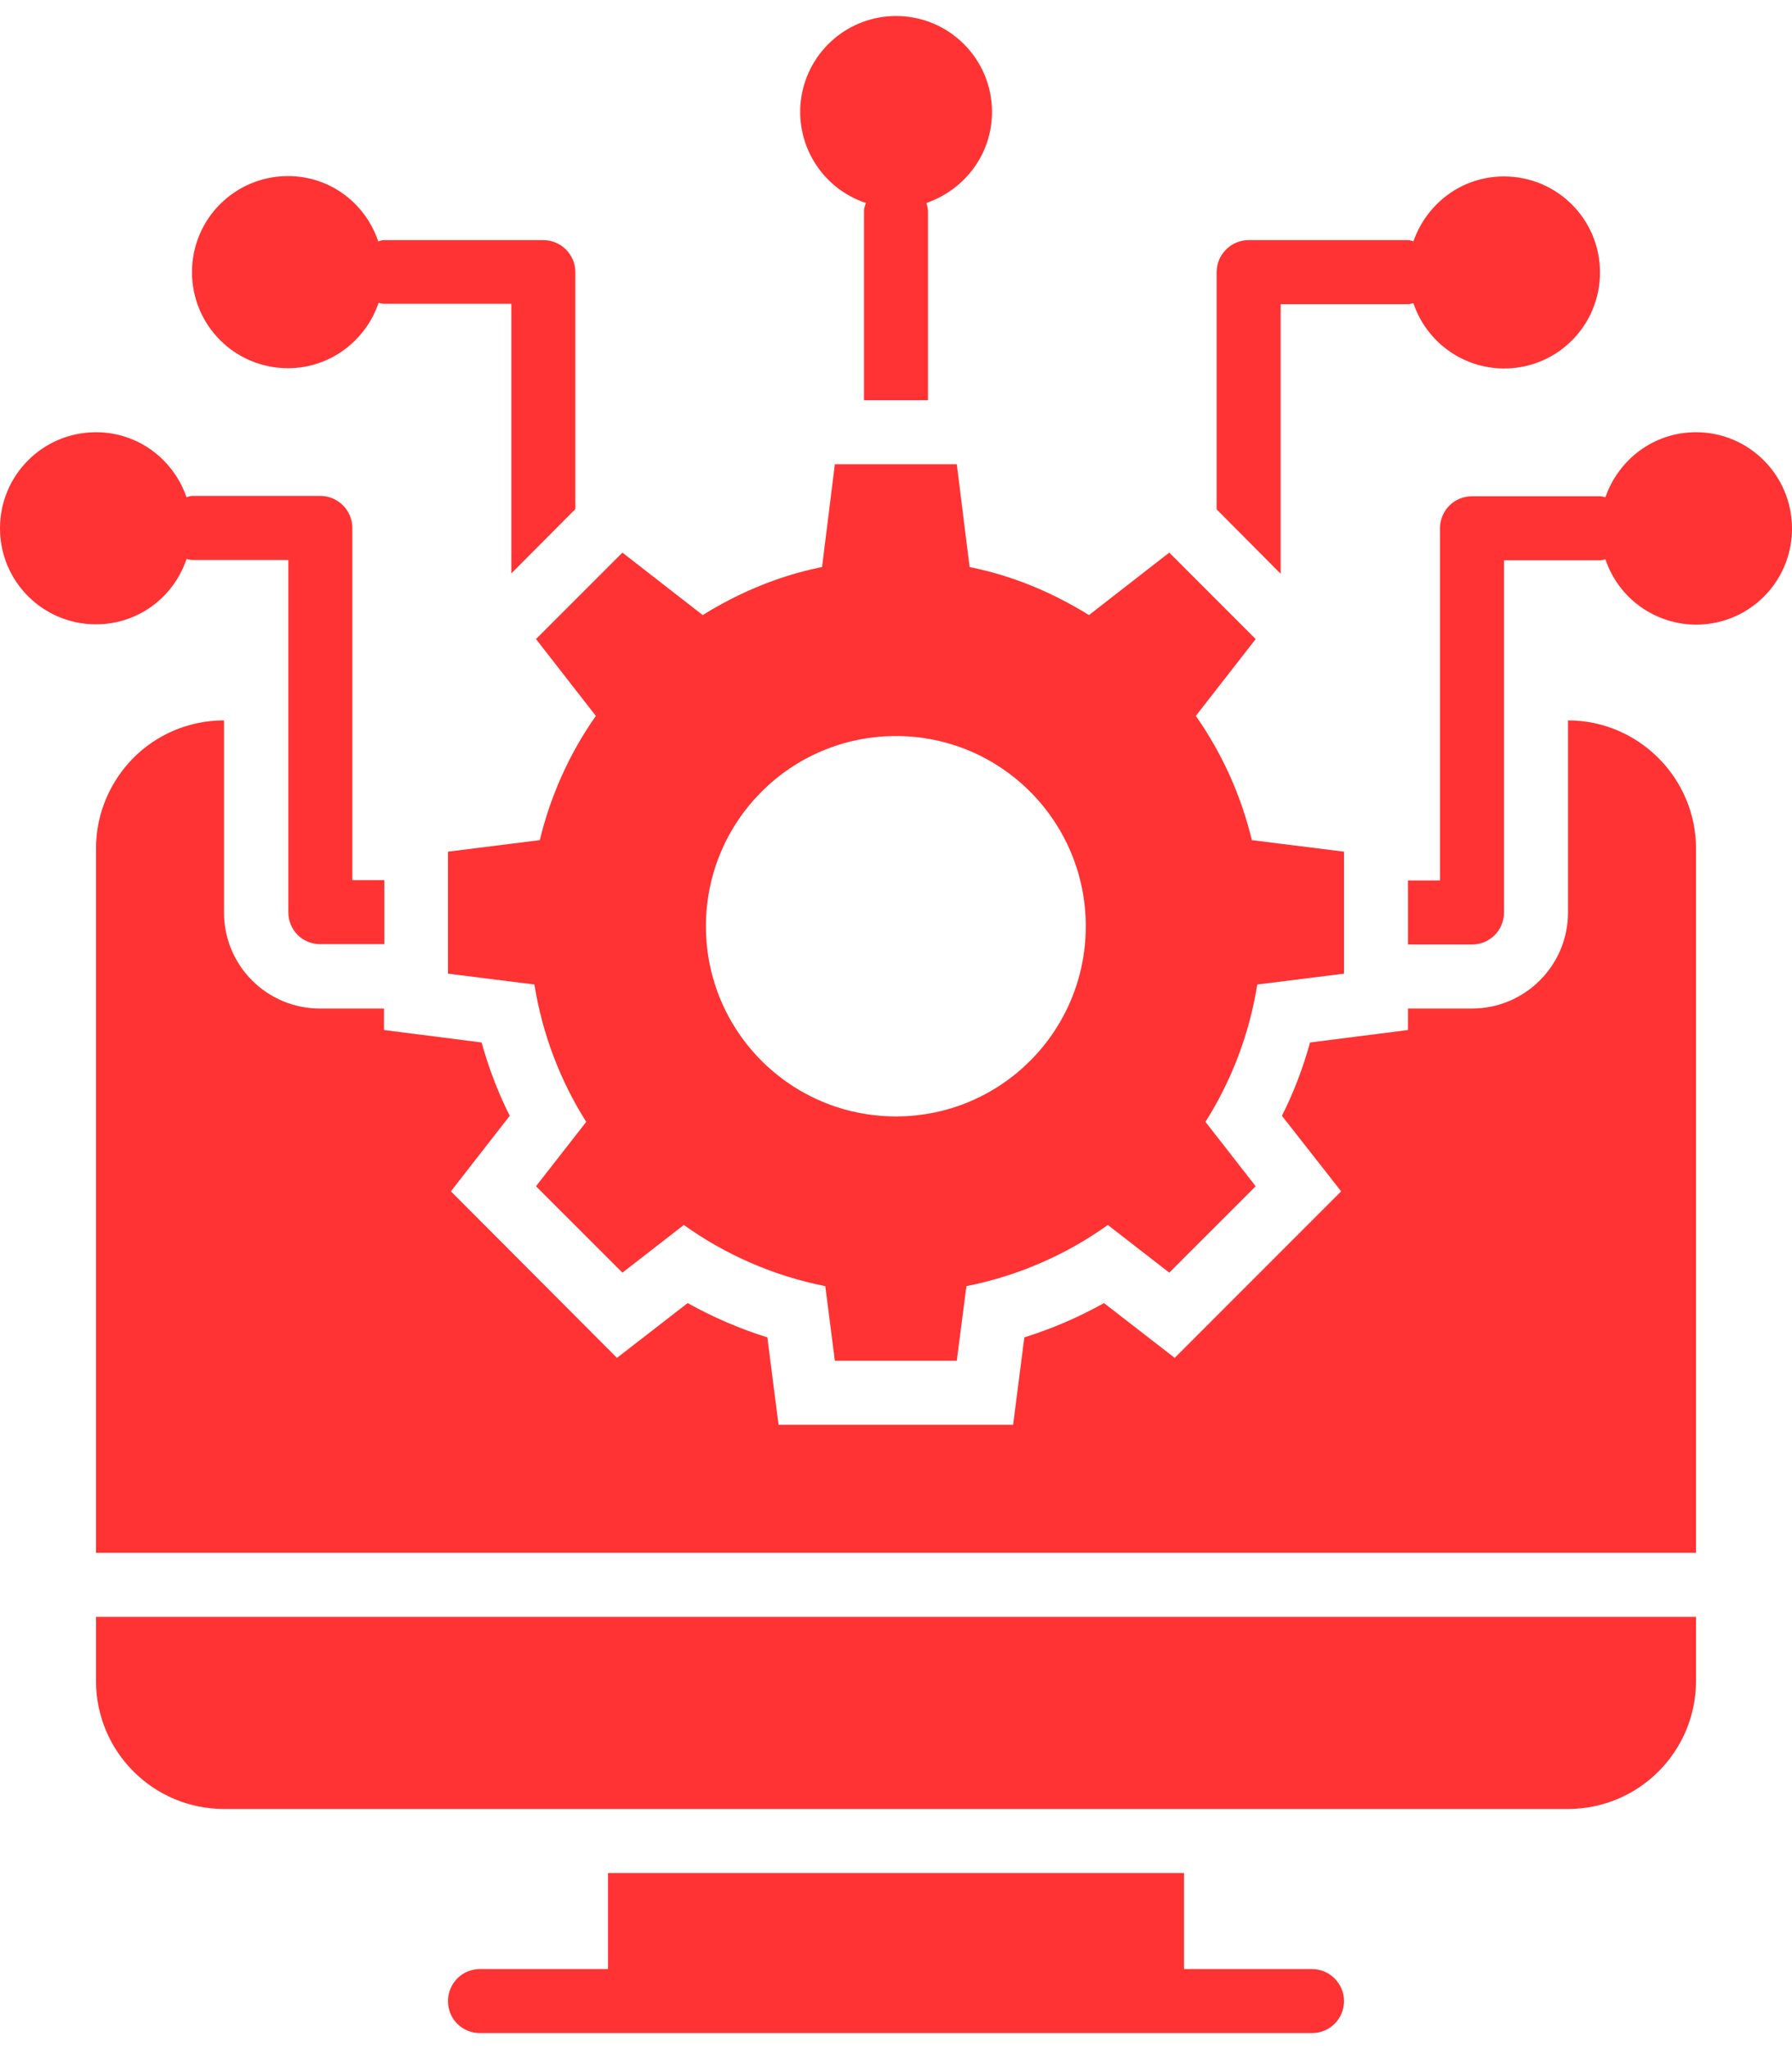 <svg width="42" height="48" viewBox="0 0 42 48" fill="none" xmlns="http://www.w3.org/2000/svg">
<path d="M13.965 16.77C13.348 17.649 12.903 18.636 12.652 19.68L10.5 19.95V22.808L12.525 23.062C12.713 24.233 13.133 25.32 13.74 26.28L12.562 27.788L14.588 29.812L16.027 28.695C17.003 29.392 18.128 29.887 19.343 30.128L19.567 31.875H22.425L22.65 30.128C23.865 29.887 24.99 29.392 25.965 28.695L27.405 29.812L29.43 27.788L28.253 26.28C28.872 25.301 29.285 24.206 29.468 23.062L31.5 22.808V19.95L29.34 19.68C29.089 18.636 28.644 17.649 28.027 16.77L29.43 14.97L27.405 12.945L25.523 14.408C24.675 13.883 23.738 13.485 22.725 13.283L22.425 10.875H19.567L19.267 13.283C18.255 13.485 17.317 13.883 16.47 14.408L14.588 12.945L12.562 14.97L13.965 16.77ZM21 17.242C23.46 17.242 25.448 19.238 25.448 21.698C25.448 24.157 23.46 26.152 21 26.152C18.532 26.152 16.545 24.157 16.545 21.698C16.545 19.238 18.532 17.242 21 17.242ZM2.25 39.375C2.25 41.032 3.592 42.375 5.25 42.375H36.75C38.407 42.375 39.75 41.032 39.75 39.375V37.875H2.25V39.375ZM30.75 46.125H27.75V43.875H14.25V46.125H11.25C10.83 46.125 10.5 46.462 10.5 46.875C10.5 47.295 10.83 47.625 11.25 47.625H30.75C31.163 47.625 31.5 47.295 31.5 46.875C31.5 46.462 31.163 46.125 30.75 46.125ZM30.015 7.125H33C33.045 7.125 33.083 7.11 33.127 7.103C33.297 7.608 33.641 8.036 34.098 8.311C34.555 8.585 35.094 8.689 35.62 8.602C36.146 8.516 36.624 8.245 36.968 7.838C37.313 7.431 37.501 6.915 37.5 6.383C37.5 5.138 36.495 4.133 35.25 4.133C34.26 4.133 33.435 4.77 33.127 5.655C33.087 5.637 33.044 5.627 33 5.625H29.265C28.852 5.625 28.515 5.963 28.515 6.375V11.932L30.015 13.44V7.125ZM39.75 10.125C38.76 10.125 37.935 10.762 37.627 11.648C37.583 11.64 37.545 11.625 37.5 11.625H34.5C34.08 11.625 33.75 11.963 33.75 12.375V20.625H33V22.125H34.5C34.913 22.125 35.25 21.795 35.25 21.375V13.125H37.5C37.545 13.125 37.583 13.11 37.627 13.102C37.797 13.608 38.141 14.036 38.598 14.311C39.055 14.585 39.594 14.689 40.12 14.602C40.646 14.516 41.124 14.245 41.468 13.838C41.813 13.431 42.001 12.915 42 12.383C42 11.137 40.995 10.125 39.75 10.125ZM4.372 13.095C4.418 13.102 4.455 13.117 4.508 13.117H6.758V21.367C6.758 21.788 7.088 22.117 7.508 22.117H9.008V20.617H8.258V12.367C8.258 11.955 7.92 11.617 7.508 11.617H4.508C4.463 11.617 4.418 11.633 4.372 11.648C4.065 10.762 3.24 10.125 2.25 10.125C1.005 10.125 0 11.13 0 12.375C0 13.62 1.005 14.625 2.25 14.625C3.24 14.625 4.072 13.988 4.372 13.095ZM6.75 8.625C7.74 8.625 8.572 7.98 8.873 7.095C8.918 7.103 8.955 7.117 9.008 7.117H11.985V13.432L13.485 11.925V6.375C13.485 5.963 13.148 5.625 12.735 5.625H9C8.955 5.625 8.91 5.64 8.865 5.655C8.565 4.763 7.74 4.125 6.75 4.125C5.505 4.125 4.5 5.13 4.5 6.375C4.5 7.62 5.505 8.625 6.75 8.625ZM20.295 4.755C20.273 4.815 20.25 4.875 20.25 4.942V9.375H21.75V4.942C21.75 4.875 21.727 4.815 21.712 4.755C22.605 4.447 23.25 3.615 23.25 2.625C23.25 1.38 22.245 0.375 21 0.375C20.466 0.375 19.95 0.566 19.544 0.912C19.138 1.258 18.868 1.738 18.783 2.265C18.698 2.792 18.804 3.332 19.081 3.788C19.358 4.244 19.788 4.587 20.295 4.755Z" fill="#FF3333"/>
<path d="M36.75 16.875V21.375C36.75 22.62 35.737 23.625 34.5 23.625H33V24.128L30.705 24.42C30.54 25.012 30.323 25.59 30.045 26.137L31.433 27.907L27.532 31.808L25.875 30.525C25.282 30.855 24.66 31.125 24.008 31.328L23.745 33.375H18.247L17.985 31.328C17.332 31.125 16.71 30.855 16.117 30.525L14.46 31.808L10.568 27.907L11.947 26.137C11.67 25.59 11.453 25.012 11.287 24.42L9 24.128V23.625H7.5C6.255 23.625 5.25 22.62 5.25 21.375V16.875C4.418 16.875 3.667 17.212 3.127 17.753C2.587 18.3 2.25 19.05 2.25 19.875V36.375H39.75V19.875C39.75 18.225 38.4 16.875 36.75 16.875Z" fill="#FF3333"/>
</svg>
